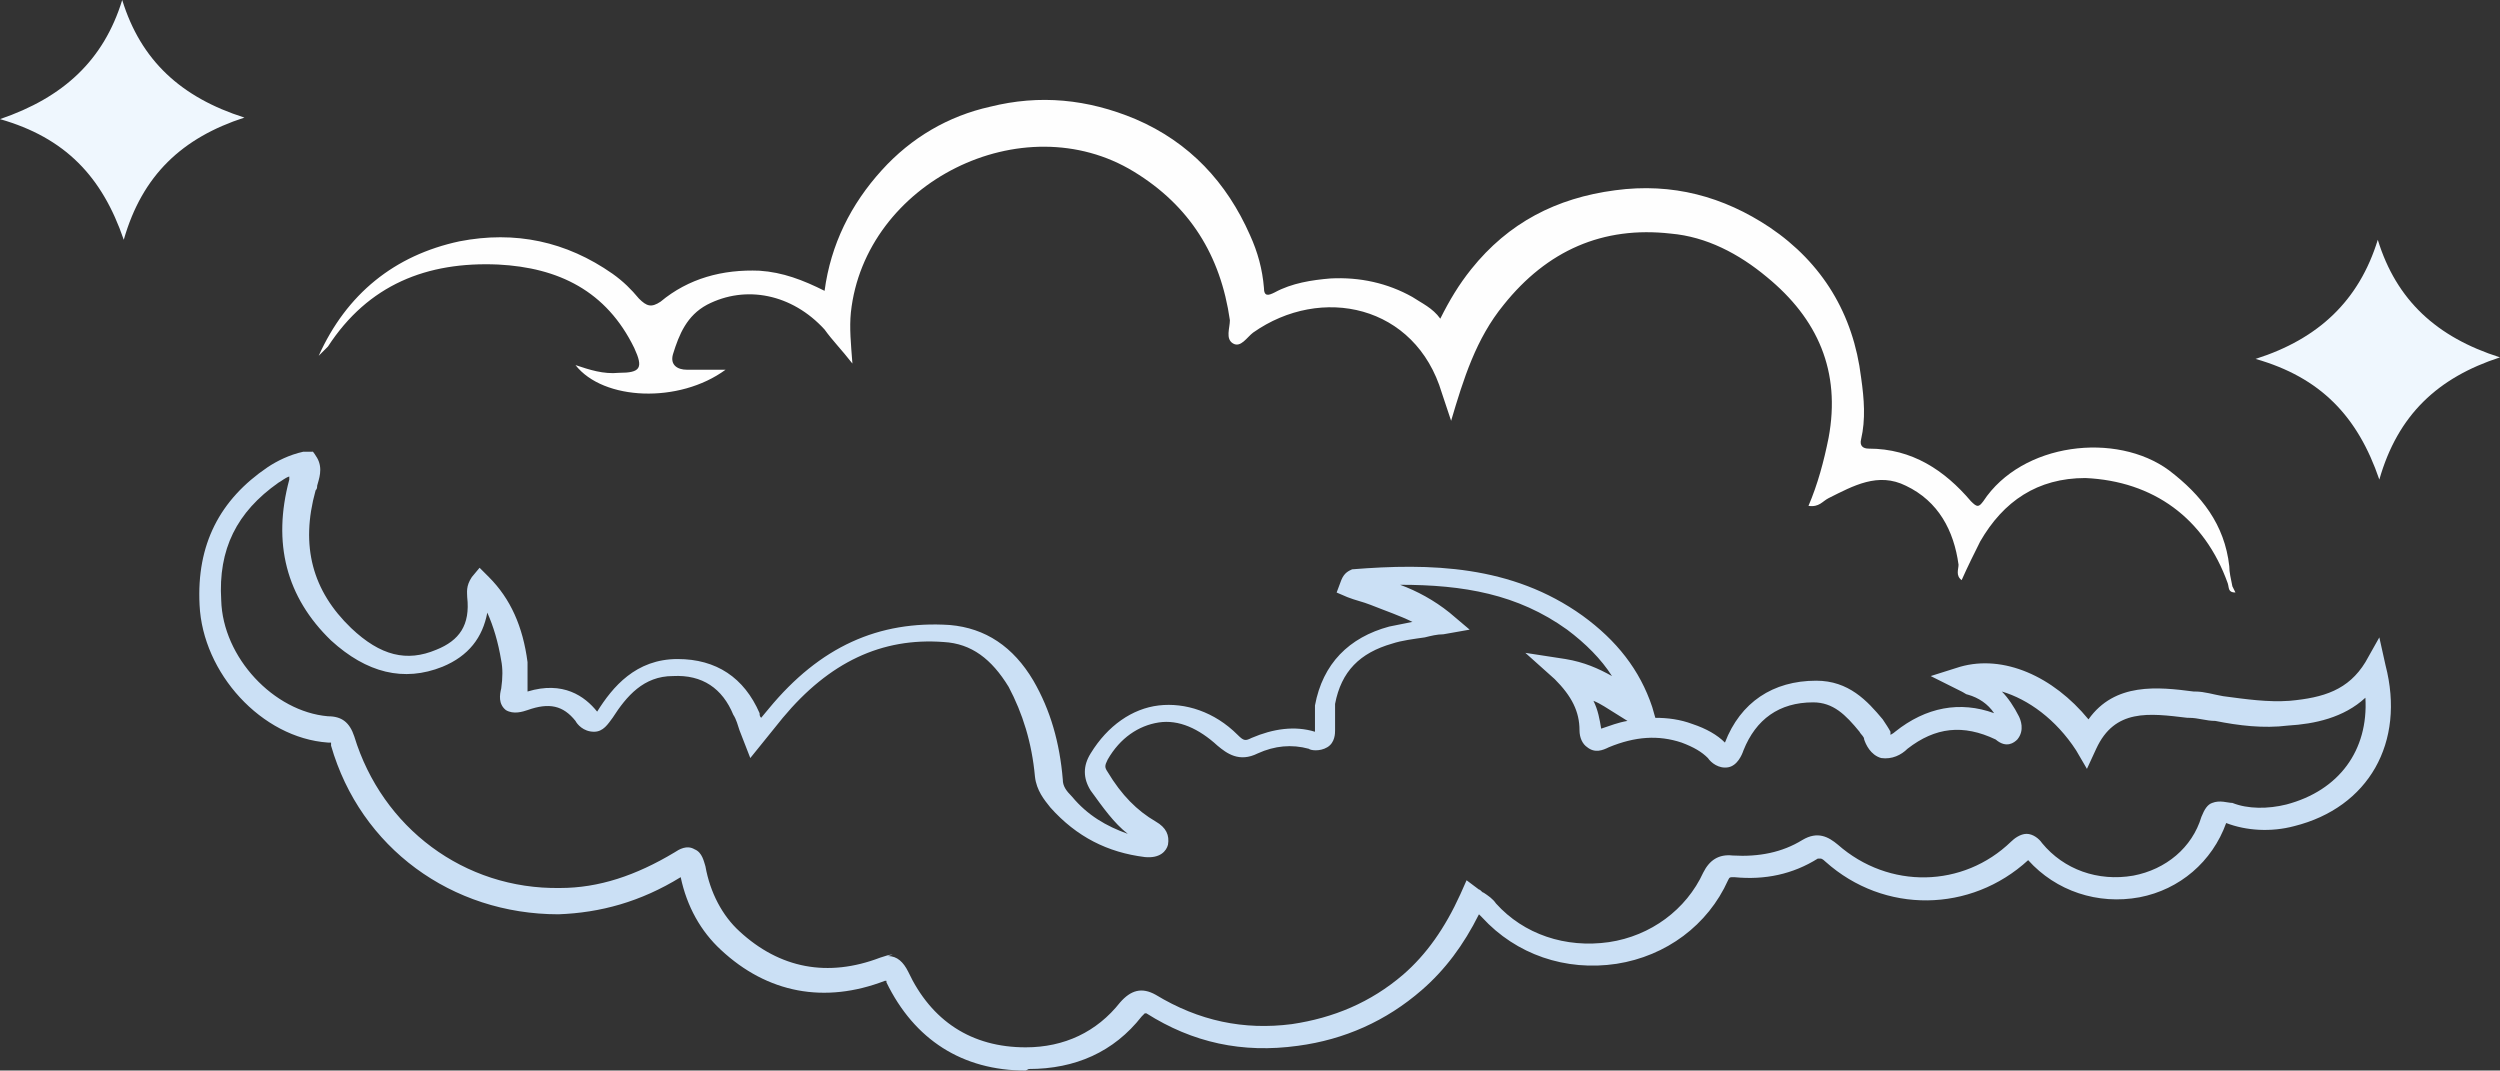 <?xml version="1.0" encoding="UTF-8"?><svg id="pc" xmlns="http://www.w3.org/2000/svg" viewBox="0 0 161.6 69.2"><rect x="0" y="0" width="161.6" height="69.2" fill="#333333" stroke="none"/><defs><style>.cls-1{fill:#eff7fe;}.cls-2{fill:#cbe0f5;}.cls-3{fill:#fefefe;}</style></defs><g id="firstView"><path class="cls-2" d="M66.3,69.2h0c-4.1,0-7.2-2-9-5.7,0,0,0,0,0-.1,0,0,0,0-.1,0-3.9,1.5-7.6.8-10.6-2-1.3-1.2-2.2-2.8-2.6-4.7-2.6,1.6-5.2,2.3-7.9,2.4-6.9,0-12.8-4.3-14.7-10.9,0-.1,0-.2,0-.2,0,0,0,0-.2,0-4.3-.3-8.1-4.5-8.3-8.9-.2-3.9,1.3-6.8,4.4-8.9.6-.4,1.4-.8,2.3-1h.6c0-.1.3.4.3.4.4.7.1,1.4,0,1.8,0,.1,0,.2-.1.3-1,3.6-.2,6.5,2.3,8.9,1.9,1.8,3.6,2.2,5.5,1.4,1.5-.6,2.2-1.6,2-3.4,0-.3-.1-.7.3-1.3l.5-.6.6.6c1.4,1.4,2.2,3.2,2.5,5.5,0,.6,0,1.2,0,1.9,2.3-.7,3.7.3,4.5,1.3,0,0,0,0,0,0,1-1.6,2.5-3.4,5.2-3.4,2.5,0,4.3,1.2,5.3,3.5,0,.1,0,.2.1.3l.5-.6c3.3-4,7.1-5.7,11.7-5.4,2.3.2,4.1,1.4,5.4,3.6,1.1,1.9,1.7,4,1.9,6.4,0,.4.2.7.6,1.1,1,1.2,2.2,1.9,3.6,2.4-.9-.7-1.6-1.7-2.4-2.8-.5-.8-.5-1.6,0-2.4,1.1-1.8,2.7-2.9,4.4-3.1,1.7-.2,3.6.4,5.1,1.9.4.4.5.4.9.2,1.4-.6,2.8-.8,4.1-.4,0,0,0-.2,0-.2,0-.5,0-1,0-1.5.5-2.7,2.2-4.4,4.8-5.1.5-.1,1-.2,1.5-.3-.8-.4-1.7-.7-2.7-1.1-.5-.2-1-.3-1.5-.5l-.7-.3.3-.8c.2-.5.5-.6.7-.7,5-.4,10.3-.3,14.9,3,2.2,1.6,3.7,3.5,4.5,5.9l.2.7c.8,0,1.6.1,2.4.4.9.3,1.6.7,2.1,1.2,1-2.6,3.1-4,5.9-4,2.1,0,3.3,1.3,4.3,2.5.2.3.4.6.5.8,0,0,0,.1,0,.2,0,0,.2-.1.3-.2,2-1.6,4.2-2,6.4-1.2-.4-.6-1-1-1.7-1.2-.1,0-.2-.1-.4-.2l-2-1,1.9-.6c2.8-.8,6,.6,8.3,3.4,1.7-2.4,4.5-2.1,6.8-1.8h.1c.6,0,1.2.2,1.8.3,1.5.2,2.9.4,4.3.3,2.2-.2,3.8-.7,4.9-2.5l.9-1.6.4,1.8c1.3,5-1.1,9.2-5.9,10.4-1.5.4-3.1.3-4.4-.2,0,0,0,0,0,0-.9,2.5-3,4.3-5.6,4.8-2.7.5-5.4-.4-7.2-2.4-3.7,3.4-9.3,3.5-13.1.1-.2-.2-.3-.2-.3-.2,0,0,0,0-.2,0-1.6,1-3.4,1.4-5.4,1.2-.3,0-.3,0-.4.2-1.3,2.9-4,4.9-7.2,5.4-3.3.5-6.5-.6-8.7-3,0,0-.1-.1-.2-.2-1,2-2.2,3.6-3.7,4.9-2.3,2-5,3.2-8,3.6-3.6.5-6.8-.2-9.8-2.1,0,0-.1,0-.1,0,0,0,0,0-.2.2-1.8,2.3-4.3,3.4-7.3,3.4ZM57.4,61.8c.6,0,1,.4,1.3,1,1.5,3.2,4.1,4.9,7.6,4.9,2.5,0,4.6-1,6.1-2.9.7-.8,1.4-1,2.3-.5,2.8,1.7,5.7,2.3,8.8,1.9,2.7-.4,5.1-1.4,7.2-3.2,1.5-1.3,2.7-3,3.7-5.2l.4-.9.8.6c.1,0,.2.2.3.2.3.2.6.4.8.7,1.8,2,4.5,2.9,7.3,2.5,2.7-.4,5-2.1,6.1-4.5.4-.8,1-1.2,1.9-1.1,1.7.1,3.2-.2,4.5-1,1-.6,1.7-.2,2.3.3,3.3,2.9,8.1,2.8,11.2-.2.2-.2.6-.5,1-.5.4,0,.8.3,1,.6,1.4,1.7,3.6,2.5,5.9,2.1,2.1-.4,3.8-1.8,4.4-3.8.2-.5.4-.8.7-.9.5-.2,1,0,1.3,0,1,.4,2.3.4,3.5.1,3.4-.9,5.3-3.5,5.1-6.9-1.4,1.3-3.3,1.7-5,1.8-1.6.2-3.2,0-4.7-.3-.6,0-1.1-.2-1.7-.2h-.1c-2.5-.3-4.7-.6-5.9,2l-.6,1.3-.7-1.2c-1.3-2-3.1-3.3-4.8-3.8.4.4.8,1,1.1,1.6.1.2.4.9-.1,1.5-.2.2-.7.6-1.4,0-2.1-1-3.9-.8-5.7.6-.4.4-1,.7-1.7.6-.7-.2-1-.9-1.1-1.2,0-.2-.2-.3-.3-.5-.9-1.1-1.7-1.9-3-1.9h0c-2.2,0-3.7,1.1-4.5,3.1-.1.3-.4,1-1,1.1-.6.1-1.1-.3-1.3-.6-.4-.4-.9-.7-1.7-1-1.5-.5-3-.4-4.7.3-.4.2-.9.4-1.4,0-.3-.2-.5-.6-.5-1.1,0-1.2-.5-2.2-1.6-3.3l-1.9-1.7,2.6.4c1.2.2,2.1.6,3,1.1-.7-1.1-1.7-2.1-2.9-3-3.2-2.3-6.7-2.9-10.8-2.9,1.1.4,2.2,1,3.2,1.8l1.3,1.1-1.7.3c-.4,0-.8.1-1.2.2-.7.1-1.5.2-2.1.4-2.1.6-3.3,1.8-3.7,3.9,0,.4,0,.8,0,1.2,0,.2,0,.3,0,.5,0,.2,0,.8-.5,1.1-.5.3-1.1.2-1.2.1-1.1-.3-2.2-.2-3.3.3-1.2.6-2,0-2.6-.5-1.2-1.1-2.5-1.7-3.8-1.5-1.3.2-2.5,1-3.3,2.4-.2.4-.2.5,0,.8.9,1.5,1.9,2.5,3.1,3.2h0c.7.4.9.9.8,1.5-.1.4-.5.9-1.5.8-2.4-.3-4.4-1.3-6.1-3.2-.4-.5-.9-1.1-1-2-.2-2.2-.8-4.1-1.7-5.8-1.1-1.8-2.4-2.8-4.2-2.9-4-.3-7.4,1.3-10.4,4.9l-2.1,2.6-.7-1.8c-.1-.3-.2-.7-.4-1-.7-1.7-2-2.6-3.9-2.5-1.9,0-3,1.3-3.9,2.7-.3.4-.6.9-1.2.9-.7,0-1.1-.5-1.2-.7-.8-1-1.7-1.2-3.1-.7-.3.1-.9.3-1.4,0-.5-.4-.4-1-.3-1.4.1-.7.1-1.3,0-1.8-.2-1.2-.5-2.2-.9-3.1-.3,1.6-1.2,2.8-2.9,3.5-2.5,1-4.9.4-7.2-1.7-2.9-2.8-3.8-6.3-2.7-10.4,0,0,0-.2,0-.2-.3.1-.5.3-.7.4-2.7,1.9-3.9,4.3-3.7,7.6.1,3.7,3.4,7.2,6.9,7.5.9,0,1.4.4,1.7,1.3,1.8,5.9,7.1,9.9,13.3,9.8,2.5,0,4.9-.8,7.4-2.3.3-.2.8-.5,1.3-.2.5.2.6.8.7,1.1.3,1.7,1.1,3.2,2.2,4.2,2.6,2.4,5.7,3,9.1,1.7.3-.1.6-.2.8-.2ZM143.8,53.1h0ZM84.6,47.6h0ZM103,45.3c.3.6.4,1.2.5,1.8.6-.2,1.1-.4,1.7-.5-.3-.2-.5-.3-.8-.5-.5-.3-.9-.6-1.4-.8ZM33,44.9h0Z"/><path class="cls-3" d="M144.5,38.3c-.5,0-.4-.3-.5-.6-1.5-4.2-4.8-6.6-9.2-6.8-3.1,0-5.3,1.5-6.8,4.1-.4.8-.8,1.6-1.2,2.5-.4-.3-.2-.7-.2-1-.3-2.2-1.3-4.1-3.4-5.1-1.8-.9-3.4,0-5,.8-.4.2-.6.6-1.3.5.6-1.4,1-2.9,1.3-4.4.8-4.3-.7-7.7-4-10.4-1.8-1.5-3.9-2.6-6.2-2.8-4.4-.5-8,1.1-10.8,4.6-1.8,2.2-2.6,4.8-3.4,7.5-.2-.6-.4-1.2-.6-1.8-1.7-5.7-7.8-7-12.2-3.9-.4.3-.8,1-1.3.7-.5-.3-.2-1-.2-1.5-.6-4.2-2.6-7.4-6.2-9.6-7.2-4.4-17.4.7-18.3,9.1-.1,1,0,2,.1,3.3-.7-.9-1.3-1.5-1.8-2.2-2.1-2.3-5.1-2.9-7.6-1.6-1.3.7-1.8,1.9-2.2,3.2-.2.7.3,1,.9,1,.8,0,1.6,0,2.5,0-3,2.2-7.9,2-9.7-.3.9.3,1.8.6,2.8.5,1.4,0,1.6-.3,1-1.6-1.8-3.7-4.9-5.2-8.8-5.4-4.6-.2-8.4,1.3-11,5.3-.2.2-.4.4-.6.6,1.8-4,4.9-6.5,9.1-7.4,3.6-.7,6.9,0,9.9,2.1.7.5,1.2,1,1.7,1.6.5.5.8.6,1.4.2,1.8-1.5,4-2.1,6.4-2,1.5.1,2.8.6,4.2,1.3.4-3,1.7-5.6,3.7-7.8,1.9-2.1,4.3-3.5,7-4.1,3.2-.8,6.3-.5,9.4.8,3.5,1.5,5.9,4.1,7.4,7.5.5,1.1.8,2.2.9,3.4,0,.6.3.5.7.3,1.1-.6,2.4-.8,3.6-.9,1.9-.1,3.7.3,5.3,1.2.6.4,1.3.7,1.8,1.4.6-1.2,1.2-2.2,2-3.2,2.4-3,5.5-4.6,9.3-5.1,3.7-.5,7,.4,10,2.4,3.4,2.3,5.4,5.6,5.9,9.7.2,1.4.3,2.7,0,4-.1.4.1.6.5.6,2.8,0,4.9,1.4,6.6,3.4.4.4.5.4.8,0,2.5-3.8,8.6-4.5,12-2,2.1,1.6,3.6,3.5,3.9,6.2,0,.4.1.8.2,1.3Z"/><path class="cls-1" d="M7.9,0c1.2,3.9,3.8,6.3,7.9,7.6-4,1.3-6.6,3.7-7.8,7.9-1.4-4.1-3.8-6.6-8-7.8C4.1,6.3,6.7,3.9,7.9,0Z"/><path class="cls-1" d="M153.7,15.5c1.2,3.9,3.8,6.3,7.9,7.6-4,1.3-6.6,3.7-7.8,7.9-1.4-4.1-3.8-6.6-8-7.8,4.1-1.3,6.7-3.8,7.9-7.7Z"/></g></svg>